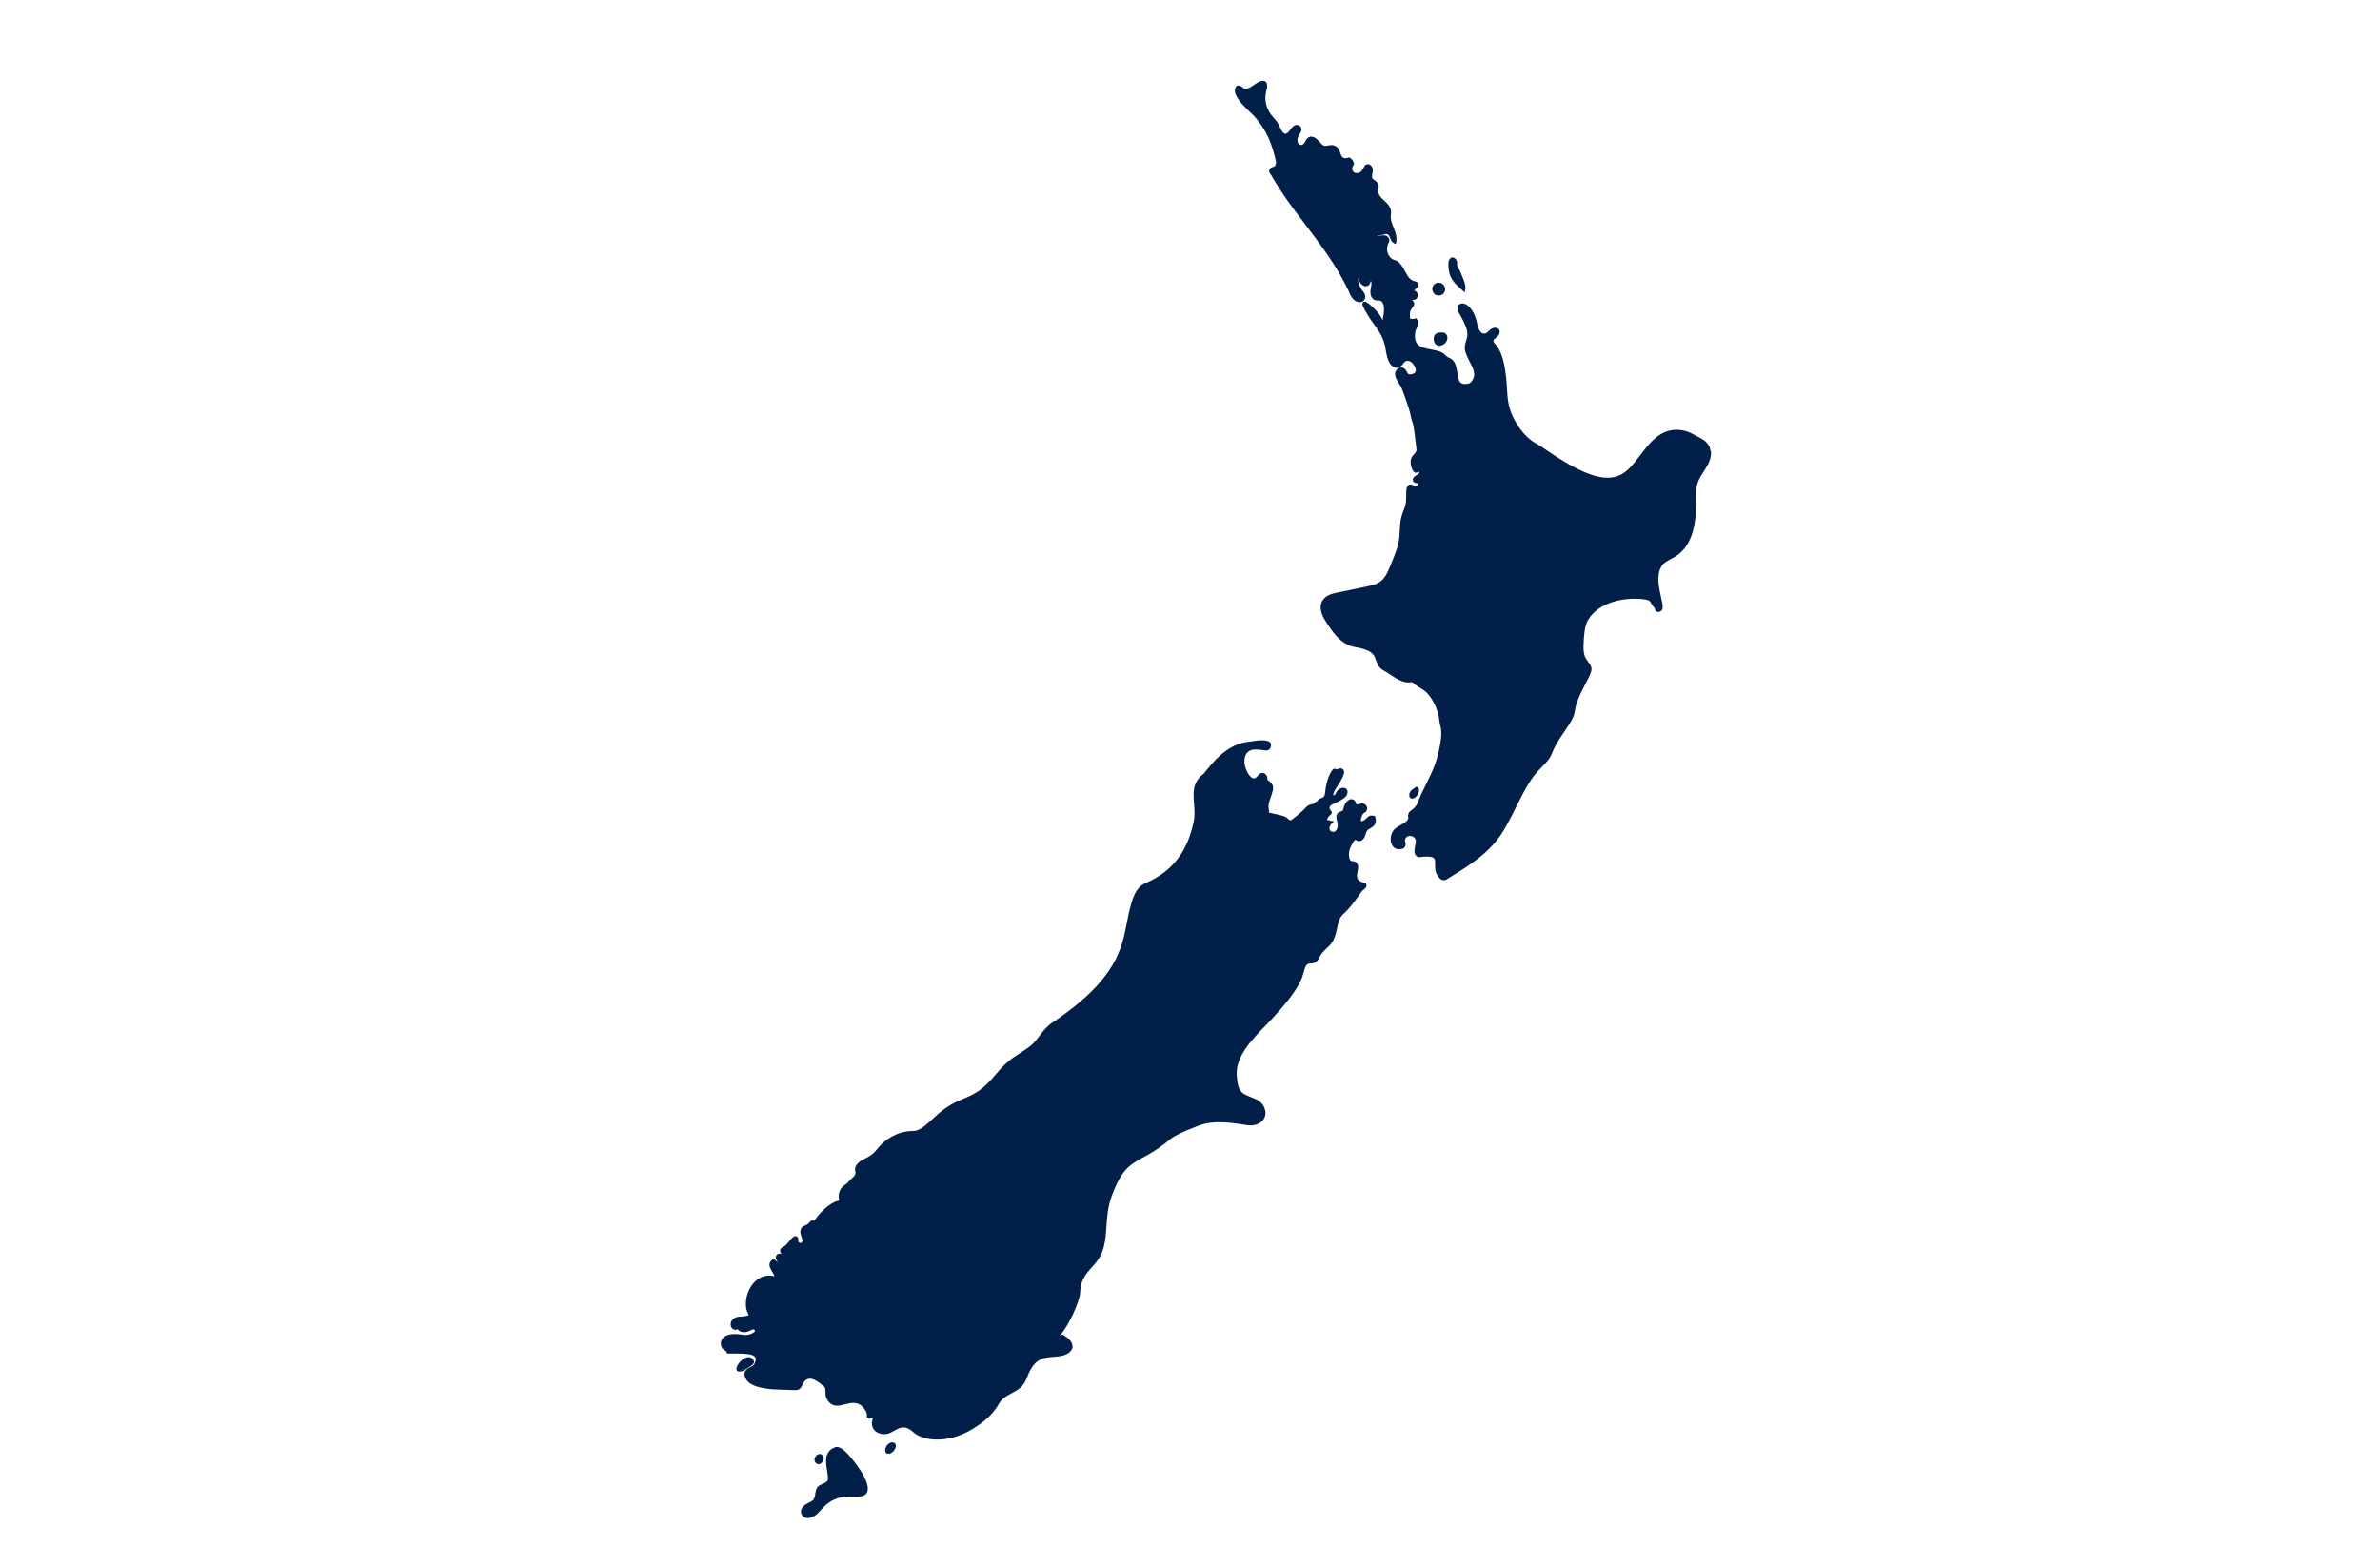 <?xml version="1.0" encoding="UTF-8"?> <svg xmlns="http://www.w3.org/2000/svg" xmlns:xlink="http://www.w3.org/1999/xlink" id="Layer_1" data-name="Layer 1" viewBox="0 0 194 126.09"><defs><style> .cls-1 { fill: none; } .cls-2 { fill: #021f49; } .cls-3 { clip-path: url(#clippath); } </style><clipPath id="clippath"><rect class="cls-1" x="64.6" y="117.56" width="6.83" height="6.5"></rect></clipPath></defs><path class="cls-2" d="M115.33,65.02c.2-.12.45-.59.29-.79-.09-.11-.23-.13-.36.05-.56.2-.49,1.08.07.74"></path><g class="cls-3"><path class="cls-2" d="M68.05,117.98c-1.11.43-.61,1.69-.57,2.36.02.37.02.35-.26.54-.28.18-.67.14-.75.79-.07.57-.16.64-.57.83-1.11.54-.5,1.4.14,1.22.53-.14.76-.54,1.12-.9,1.53-1.51,3.13-.32,3.52-1.19.38-.86-1.3-2.83-1.57-3.1-.26-.27-.67-.71-1.07-.55"></path></g><path class="cls-2" d="M67.1,118.71c-.28-.52-.98.15-.6.54.3.32.79-.19.6-.54"></path><path class="cls-2" d="M61.32,110.75c-.62-.59-1.88,1.12-.98,1.05.21-.02.39-.14.55-.25.27-.19.84-.42.43-.8"></path><path class="cls-2" d="M139.42,36.74c-.06-.66-.65-.96-1.08-1.17-.33-.17-.78-.48-1.48-.53-.64-.05-1.26.14-1.79.56-2.44,1.93-2.19,5.7-8.73,1.28-.4-.27-.81-.55-1.25-.8-.86-.5-1.59-1.6-1.9-2.41l-.06-.15s-.09-.3-.15-.55c-.1-.45-.12-.93-.15-1.39-.02-.26-.03-.53-.06-.79-.09-.82-.26-1.99-.81-2.64-.1-.12-.24-.29-.23-.38,0-.06.09-.14.23-.25.23-.18.33-.41.26-.6-.1-.24-.52-.33-.89.08-.3.33-.57.21-.76-.11-.12-.21-.17-.56-.23-.79-.38-1.35-1.19-1.55-1.45-1.23-.21.25-.01.56.14.83.74,1.3.62,1.6.46,2.13-.16.53-.15.77.31,1.66.29.56.54,1.03.2,1.54-.09.13-.2.22-.32.24-.27.05-.46.04-.59-.05-.24-.17-.27-.66-.33-1.01-.09-.53-.22-.88-.65-1.05-.14-.06-.17-.08-.28-.2-.26-.29-.62-.37-1.2-.48-.74-.14-1.46-.26-1.26-1.45.05-.27.43-.63.12-1.02l-.05-.07c-.18.05-.3.09-.49.04-.07-.54.02-.71.17-.89.18-.21.22-.4.02-.6-.01-.01-.03-.03-.04-.03.09-.02.12,0,.22-.03.28-.1.35-.45.12-.66-.01-.01-.14-.1-.14-.08-.01-.04,0-.06.1-.14.31-.25.29-.55-.1-.63-.27-.06-.45-.25-.59-.48-.2-.34-.37-.75-.68-1.05-.22-.22-.37-.15-.58-.3-.39-.27-.49-.83-.28-1.25.05-.11.12-.24.05-.39-.14-.31-.44-.28-.65-.25-.1.01-.26.04-.32-.03.21.04.39-.01.54-.05.26-.07.38-.1.53.3.14.34.21.36.46.48l.03-.17c.13-.72-.35-1.27-.44-1.9-.04-.26.07-.46-.01-.75-.19-.68-.92-.82-1.01-1.43-.04-.27.16-.51-.12-.81-.26-.28-.45-.19-.38-.58.03-.18.08-.38.03-.55-.07-.25-.32-.41-.55-.28-.11.06-.11.13-.16.22-.06.11-.19.35-.32.4-.23.1-.44.07-.55-.07-.1-.12-.13-.32.08-.62-.08-.28-.15-.38-.39-.53-1.02.34-.46-.79-1.3-.99-.24-.06-.58.08-.74.04-.2-.05-.34-.28-.49-.43-.45-.48-.87-.38-1.07.08-.14.32-.39.34-.51.22-.15-.14-.19-.45.02-.76.11-.16.25-.37.16-.58-.06-.13-.16-.19-.23-.21-.29-.09-.51.15-.68.4-.36.52-.58.31-.83-.26-.14-.33-.26-.47-.51-.75-.65-.71-.78-1.51-.58-2.22.21-.73-.17-.95-.67-.67-.47.26-.75.63-1.19.49-.04-.01-.14-.13-.22-.16-.17-.07-.3-.11-.41.05-.49.74,1.28,2.13,1.51,2.4,1.03,1.19,1.4,2.19,1.74,3.59.05.2.01.39-.09.48-.04.04-.08.05-.14.06-.09.03-.23.06-.29.24-.07.21.09.31.19.49.09.16.19.34.29.49.65,1.08,1.22,1.86,2.47,3.5,1.19,1.57,2.45,3.21,3.44,5.24.03.05.06.11.08.18.15.35.36.83.84.88.26.03.46-.13.5-.38.04-.22-.1-.4-.22-.56l-.05-.06c-.17-.25-.28-.53-.31-.84,0-.01,0-.03-.01-.03.01,0,.02,0,.03,0,.03.03.07.12.09.17.09.22.28.38.47.4.13.02.26-.04.35-.15.06-.08.08-.16.09-.22,0-.02.01-.04.02-.05,0,0,.03.03.04.07.03.14,0,.3-.03.47-.05.31-.12.66.19.94.06.06.17.08.25.1.05.01.11.01.17.01.11,0,.18,0,.24.06.34.3.19,1.03.11,1.5-.01.06-.03.07-.02.05-.11-.48-1.08-1.43-1.4-1.51-.12-.03-.18.03-.2.06-.08.09-.03.23.02.33.26.56.56.98.85,1.39.39.54.76,1.05.94,1.83.02.08.03.18.05.29.09.54.23,1.35.82,1.47.62.13.56-.75,1.15-.52.3.11.88.98.09,1.06-.22.02-.24-.02-.31-.16-.02-.04-.04-.08-.07-.13-.09-.15-.22-.25-.36-.27-.12-.02-.24.01-.33.1-.45.38-.12.88.12,1.25.08.12.15.24.19.33.24.62.38,1.03.57,1.6l.02.07c.06.18.1.35.14.53.01.05.02.1.03.15.04.16.08.35.16.54,0,.02.01.05.02.07.1.53.16,1.07.22,1.6l.05.43c.02.16-.07.27-.24.46l-.05.05c-.31.35-.18.93.01,1.24.14.21.27.18.37.12.02-.01.04-.02.06-.02.06-.02.09-.02.09-.02,0,0,0,.02,0,.03,0,.04,0,.09-.1.16-.02.01-.04.03-.07.05-.15.09-.35.2-.37.38,0,.06,0,.14.09.23.09.08.2.09.28.09.03,0,.07,0,.07,0,0,0,0,.01,0,.03,0,.06-.02.11-.06.14-.07.06-.17.07-.26.04-.03-.01-.06-.03-.08-.04-.08-.04-.19-.1-.32-.05-.21.08-.23.3-.24.4-.02.16-.02.33-.02.5,0,.22,0,.45-.04.66-.04.2-.11.39-.19.58-.05.15-.11.29-.15.45-.11.39-.12.77-.14,1.14-.01.3-.03.61-.09.92-.03.15-.12.47-.12.47l-.05.15c-.15.48-.36.97-.54,1.41-.17.41-.36.86-.72,1.16-.32.27-.71.35-1.11.44l-.09.02c-.42.09-.83.18-1.24.26-.39.08-.78.16-1.18.24-.4.09-.9.2-1.18.67-.15.26-.17.59-.06.97.09.31.27.59.42.82.49.75.95,1.41,1.72,1.79.25.12.49.17.73.21.12.02.24.04.37.08.36.1.73.21.97.5.12.14.18.31.24.49.05.13.09.26.16.38.14.26.35.38.56.5l.14.08c.12.07.23.15.34.22.29.19.58.39.93.51.28.1.54.12.81.07.17.18.42.33.66.48.21.13.42.26.53.38.44.47.76,1.08.95,1.8.03.14.05.29.07.43.02.16.04.33.09.49.19.61-.03,1.6-.15,2.12l-.02.08c-.07.31-.16.61-.27.93-.21.57-.47,1.09-.72,1.6-.14.28-.28.56-.41.84-.28.61-.24.78-.6,1.14-.22.22-.39.2-.46.54-.02.09.02.24.02.24-.07.46-.91.58-1.23,1.04-.43.62-.2,1.7.7,1.49.27-.06.37-.37.28-.56-.06-.12-.03-.31.12-.42.25-.19.68-.05.74.29.05.3-.41,1.17.24,1.36,1.37-.17,1.33.09,1.33.58,0,.34-.01.76.36,1.13.26.27.51.18.8-.03.63-.45,2.85-1.58,4.1-3.36,1.22-1.75,1.92-4.16,3.32-5.55,1.39-1.37.49-.91,1.9-2.92,1.57-2.25.28-1.12,1.72-3.87.61-1.17.72-1.33.28-1.9-.24-.32-.42-.56-.38-1.44.03-.66.07-1.49.38-2,.85-1.4,2.86-1.85,4.47-1.67.51.06.56.15.66.33.05.1.12.22.26.36.02.02.03.05.04.1.06.32.42.3.56.12.17-.21.03-.67-.05-1.05-.17-.81-.4-1.76,0-2.48.19-.35.54-.52.9-.71,2.12-1.06,1.95-3.87,1.97-5.53.01-1.29,1.31-1.93,1.19-3.22"></path><path class="cls-2" d="M119.39,23.84l.04-.23c.06-.31-.05-.63-.16-.88-.09-.22-.19-.48-.29-.69-.09-.17-.19-.27-.21-.44-.02-.17.04-.21-.05-.39-.21-.39-.66-.28-.66.29,0,1.17.44,1.56,1.33,2.33"></path><path class="cls-2" d="M72.76,117.57c-.58,0-.83.93-.36.93.52,0,.9-.86.36-.93"></path><path class="cls-2" d="M117.86,27.21c-.12-.13-.35-.12-.57-.1-.73.06-.47,1.47.37.97.3-.18.44-.6.2-.86"></path><path class="cls-2" d="M112.04,66.51c-.54-.15-.61.24-.88.37-.13.06-.2.06-.21.05-.07-.09.03-.46.19-.63.08-.07.17-.08.24-.19.15-.25,0-.59-.31-.62-.1,0-.2.02-.29.05-.16.05-.19.05-.23-.02,0-.04-.01-.1-.06-.17-.3-.44-.79-.1-.94.39-.02.06-.06.31-.11.34-.07.05-.25.08-.34.15-.24.17-.17.5-.09.78.09.35-.03.88-.41.79-.33-.07-.27-.46-.05-.67l.18-.17c-.37-.09-.26-.07-.56-.12.03-.16.14-.31.25-.39.07-.06.13-.12.14-.2.01-.11-.07-.15-.13-.24-.11-.15-.07-.36.3-.5.22-.09.2-.09.41-.2.26-.14.63-.33.69-.64.06-.31-.13-.41-.2-.43-.22-.08-.57.05-.72.37-.02.04-.06.13-.08.15-.06.06-.13.08-.14.08,0,0-.02-.03,0-.15.09-.45,1.3-1.73.71-2.03-.13-.07-.29-.02-.43.06-.01-.04-.22-.06-.22-.06-.27.11-.64.96-.72,1.8-.02.21-.04.43-.16.52-.05.04-.22.09-.3.13s-.11.1-.17.16c-.03.03-.1.08-.14.1-.08.06-.15.11-.22.17-.13,0-.35.08-.42.13-.16.11-.26.25-.4.38-.08.08-.94.84-1.05.82-.05,0-.15-.11-.19-.14-.26-.24-.57-.27-1.54-.49,0-.1,0-.2-.02-.3-.02-.11-.03-.21-.02-.31.03-.23.11-.44.19-.67.06-.17.12-.35.16-.53.08-.35-.05-.52-.23-.71-.04-.05-.09-.07-.13-.09-.03-.01-.04-.02-.05-.03-.03-.04-.03-.08-.04-.16-.01-.1-.02-.25-.17-.36-.28-.2-.48.02-.61.16-.16.18-.26.27-.45.17-.28-.14-.68-.85-.63-1.48.03-.4.22-.67.58-.8.16-.06.7-.04,1.12.04.2.04.39-.09.44-.28.03-.1.04-.3-.04-.37-.28-.25-.9-.19-1.49-.1-.08.01-.15.02-.2.03-.13.02-.26.04-.39.06-1.55.32-2.55,1.56-3.35,2.56-.04.05-.1.09-.15.13-.08.06-.18.12-.23.23-.16.17-.33.56-.33.57-.15.48-.11.99-.07,1.52.04.46.07.94-.02,1.41-.51,2.52-1.77,4.13-3.97,5.07-.91.39-1.18,1.69-1.48,3.19-.41,2.02-.75,4.6-6.06,8.15-.87.58-1.15,1.41-1.84,1.94-1.15.88-1.6.85-2.82,2.33-1.98,2.41-2.85,1.43-5.01,3.5-1.13,1.08-1.4,1.07-1.82,1.08-1.14.04-2.15.62-2.86,1.53-.63.8-1.28.65-1.7,1.34l-.05.18c-.03.23.08.27.01.48-.08.23-.25.28-.37.42-.12.14-.25.29-.47.44-.3.19-.61.62-.47,1.19,0,.03,0,.05,0,.07-.02.02-.05.04-.1.05-.67.13-1.56,1.04-1.92,1.62-.06-.03-.12-.04-.19-.02-.14.03-.17.11-.26.21-.25.27-.65.16-.69.69-.02.23.22.62.17.79-.05.2-.33.19-.34-.06,0-.14,0-.27-.12-.34-.22-.11-.47.22-.64.42-.12.15-.28.35-.46.43-.3.13-.33.36-.14.58-.3-.11-.66.15-.35.6.02.03.04.05.05.08-.14-.09-.22-.17-.33-.29-.78.44-.06,1.03.05,1.43-1.81-.43-2.73,1.91-2.17,3.02.03.05.07.13.07.14-.06.08-.5.12-.61.13-.18,0-.38.01-.55.12-.59.37-.25,1.15.26.91.14.22.54.35,1,.12.26-.13.34-.14.39-.05.13.21-.56.46-.93.39-2.04-.38-1.99.87-1.65,1.16.1.09.27.15.3.27l.03.09c1.27.02,2.64-.11,2.28.71-.09.2-.05.22-.38.39-.23.12-.5.27-.48.6.13,1.41,3,1.21,3.95,1.28.64.04.64-.2.82-.53.39-.76,1.11-.3,1.75.28.07.07.08.22.08.39,0,.19,0,.4.11.59.81,1.45,2.21-.67,3.17.98.07.13.13.33.08.47l.18.17s.05-.02.07-.04c.22-.1.28-.03.23.08-.12.27-.11.86.46,1.1,1.27.53,1.62-1.19,2.87-.05.5.46,1.66.8,3.13.44.45-.11.89-.28,1.3-.49.82-.44,1.92-1.18,2.5-2.22.59-1.05,1.78-.82,2.29-2.11.31-.8.64-1.49,1.53-1.69.66-.15,1.72.02,2.14-.66.24-.4-.12-.87-.53-1.11q-.11-.07-.2-.13s-.2.08-.22.09c.76-.87,1.62-2.82,1.64-3.48.08-1.94,1.43-1.93,1.92-3.7.15-.56.19-1.14.23-1.72.05-.77.11-1.57.41-2.42,1.23-3.42,2.11-2.43,4.81-4.71.48-.4,2.23-1.1,2.74-1.23,1.15-.3,2.68-.03,3.44.09,1.18.18,1.69-.58,1.54-1.2-.16-.69-.69-.89-1.15-1.07-.89-.33-1.1-.55-1.17-1.85-.08-1.48,1.27-2.87,2.26-3.89,3.64-3.76,2.95-4.26,3.41-5,.08-.12.17-.14.34-.15.6-.04.63-.37.84-.71.17-.28.48-.51.71-.75.52-.55.56-1.25.73-1.89.19-.73.51-.6,1.32-1.73.3-.41.36-.48.43-.6.11-.15.17-.25.3-.34.26-.18.28-.36.18-.52l-.03-.04c-.18-.04-.43-.07-.55-.21-.25-.29-.09-.61-.05-.97.05-.39-.21-.6-.44-.58-.1.01-.22-.09-.24-.17-.18-.55.03-.95.31-1.42.09-.15.14-.16.2-.14.02.02.05.04.09.06.18.08.39.01.53-.17.09-.11.14-.28.18-.4.09-.28.14-.32.36-.44.33-.18.57-.4.41-.93l-.02-.07"></path><path class="cls-2" d="M117.34,24.08c.54-.07.65-.79.07-1.03l-.03.02c-.14-.05-.31-.02-.43.08-.39.3-.17,1.01.4.93"></path></svg> 